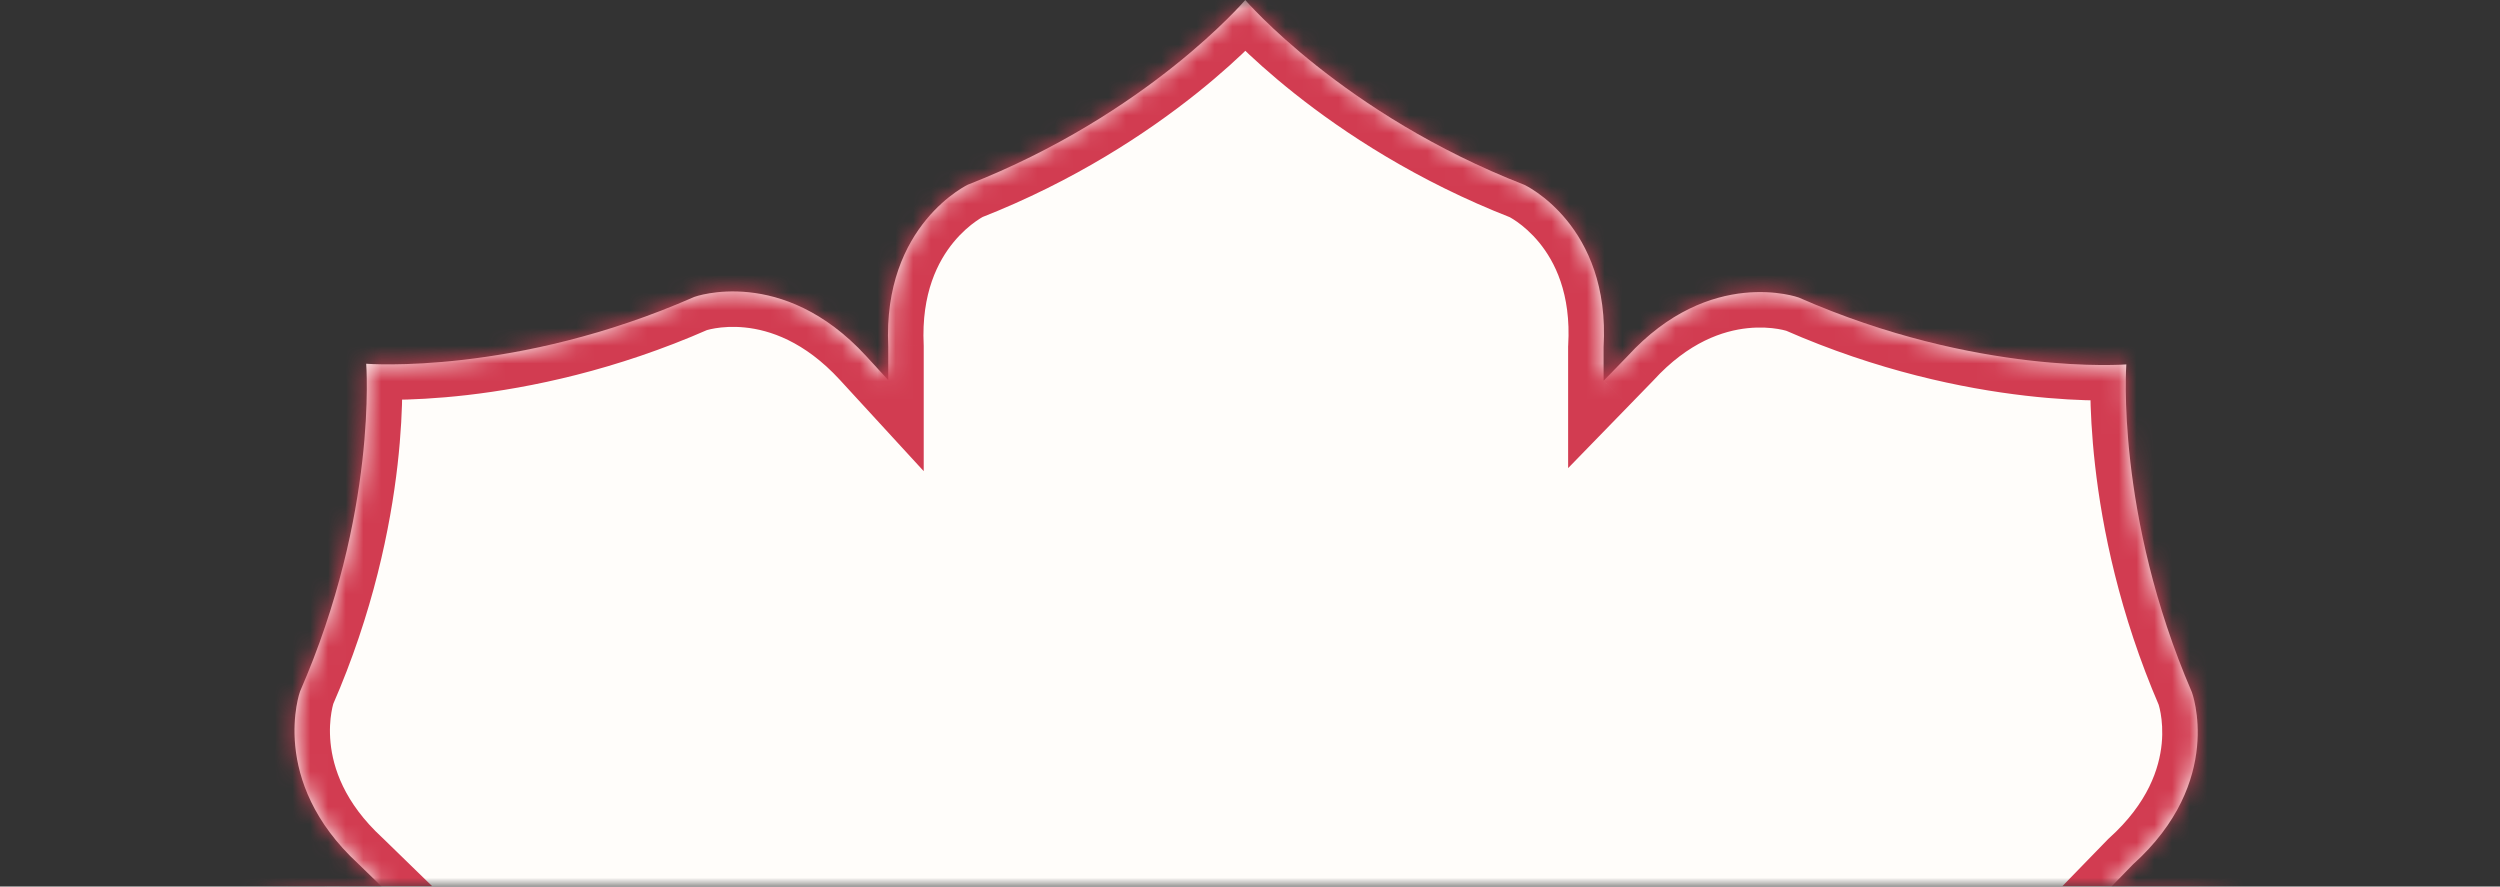 <svg width="141" height="50" viewBox="0 0 141 50" fill="none" xmlns="http://www.w3.org/2000/svg">
<rect x="0" y="0" width="141" height="50" fill="#333333" stroke="none"/>
<mask id="mask0_12982_315051" style="mask-type:alpha" maskUnits="userSpaceOnUse" x="0" y="0" width="141" height="50">
<rect width="140.541" height="50" transform="matrix(1 0 0 -1 0 50)" fill="#FFFDFA"/>
</mask>
<g mask="url(#mask0_12982_315051)">
<mask id="path-2-inside-1_12982_315051" fill="white">
<path d="M54.642 10.387C54.642 10.387 49.766 12.642 50.098 19.555V21.44L48.842 20.072C44.113 14.934 39.162 16.745 39.162 16.745C29.076 21.181 20.653 20.515 20.653 20.515C20.653 20.515 21.317 28.944 16.921 38.998C16.921 38.998 15.111 44.025 20.209 48.72L21.539 50.014H19.655C12.746 49.57 10.493 54.523 10.493 54.523C6.502 64.689 0 70.27 0 70.27C0 70.27 6.465 75.741 10.456 85.906C10.456 85.906 12.635 90.823 19.618 90.49H21.502L20.172 91.747C15.074 96.442 16.884 101.432 16.884 101.432C21.281 111.486 20.579 119.951 20.579 119.951C20.579 119.951 29.076 119.249 39.125 123.648C39.125 123.648 44.076 125.459 48.805 120.358L50.061 119.064V120.949C49.729 127.862 54.605 130.116 54.605 130.116C64.802 134.109 70.27 140.541 70.27 140.541C70.27 140.541 75.775 134.146 86.009 130.153C86.009 130.153 90.886 127.899 90.48 120.986V119.101L91.809 120.395C96.502 125.533 101.489 123.685 101.489 123.685C111.575 119.249 119.962 119.988 119.962 119.988C119.962 119.988 119.371 111.523 123.656 101.469C123.656 101.469 125.541 96.478 120.331 91.784L119.075 90.527H120.923C127.868 90.86 130.122 85.943 130.122 85.943C134.112 75.778 140.541 70.307 140.541 70.307C140.541 70.307 134.112 64.763 130.085 54.56C130.085 54.56 127.831 49.644 120.886 50.05H119.038L120.294 48.757C125.504 44.062 123.62 39.035 123.62 39.035C119.297 29.017 119.925 20.552 119.925 20.552C119.925 20.552 111.538 21.218 101.452 16.782C101.452 16.782 96.465 14.971 91.773 20.109L90.442 21.477V19.591C90.849 12.679 85.972 10.424 85.972 10.424C75.738 6.432 70.233 0 70.233 0C70.233 0 64.765 6.432 54.569 10.424"/>
</mask>
<path d="M54.642 10.387C54.642 10.387 49.766 12.642 50.098 19.555V21.44L48.842 20.072C44.113 14.934 39.162 16.745 39.162 16.745C29.076 21.181 20.653 20.515 20.653 20.515C20.653 20.515 21.317 28.944 16.921 38.998C16.921 38.998 15.111 44.025 20.209 48.72L21.539 50.014H19.655C12.746 49.57 10.493 54.523 10.493 54.523C6.502 64.689 0 70.27 0 70.27C0 70.27 6.465 75.741 10.456 85.906C10.456 85.906 12.635 90.823 19.618 90.49H21.502L20.172 91.747C15.074 96.442 16.884 101.432 16.884 101.432C21.281 111.486 20.579 119.951 20.579 119.951C20.579 119.951 29.076 119.249 39.125 123.648C39.125 123.648 44.076 125.459 48.805 120.358L50.061 119.064V120.949C49.729 127.862 54.605 130.116 54.605 130.116C64.802 134.109 70.27 140.541 70.27 140.541C70.27 140.541 75.775 134.146 86.009 130.153C86.009 130.153 90.886 127.899 90.48 120.986V119.101L91.809 120.395C96.502 125.533 101.489 123.685 101.489 123.685C111.575 119.249 119.962 119.988 119.962 119.988C119.962 119.988 119.371 111.523 123.656 101.469C123.656 101.469 125.541 96.478 120.331 91.784L119.075 90.527H120.923C127.868 90.86 130.122 85.943 130.122 85.943C134.112 75.778 140.541 70.307 140.541 70.307C140.541 70.307 134.112 64.763 130.085 54.56C130.085 54.56 127.831 49.644 120.886 50.05H119.038L120.294 48.757C125.504 44.062 123.62 39.035 123.62 39.035C119.297 29.017 119.925 20.552 119.925 20.552C119.925 20.552 111.538 21.218 101.452 16.782C101.452 16.782 96.465 14.971 91.773 20.109L90.442 21.477V19.591C90.849 12.679 85.972 10.424 85.972 10.424C75.738 6.432 70.233 0 70.233 0C70.233 0 64.765 6.432 54.569 10.424" fill="#FFFDFA"/>
<path d="M50.098 19.555H52.098V19.506L52.096 19.458L50.098 19.555ZM50.098 21.44L48.625 22.793L52.098 26.574V21.44H50.098ZM48.842 20.072L50.315 18.719L50.313 18.718L48.842 20.072ZM39.162 16.745L38.475 14.867L38.415 14.889L38.357 14.914L39.162 16.745ZM20.653 20.515L20.81 18.522L18.474 18.337L18.659 20.673L20.653 20.515ZM16.921 38.998L15.089 38.197L15.062 38.258L15.039 38.32L16.921 38.998ZM20.209 48.72L21.604 47.286L21.584 47.267L21.564 47.248L20.209 48.72ZM21.539 50.014V52.014H26.464L22.934 48.58L21.539 50.014ZM19.655 50.014L19.527 52.009L19.591 52.014H19.655V50.014ZM10.493 54.523L8.672 53.695L8.65 53.743L8.631 53.792L10.493 54.523ZM0 70.27L-1.303 68.753L-3.083 70.281L-1.292 71.797L0 70.27ZM10.456 85.906L8.594 86.637L8.61 86.677L8.627 86.717L10.456 85.906ZM19.618 90.49V88.49H19.57L19.523 88.492L19.618 90.49ZM21.502 90.49L22.876 91.944L26.531 88.49H21.502V90.49ZM20.172 91.747L21.527 93.218L21.537 93.209L21.546 93.201L20.172 91.747ZM16.884 101.432L15.004 102.114L15.026 102.174L15.052 102.233L16.884 101.432ZM20.579 119.951L18.585 119.786L18.39 122.139L20.743 121.944L20.579 119.951ZM39.125 123.648L38.323 125.48L38.38 125.505L38.438 125.526L39.125 123.648ZM48.805 120.358L47.37 118.964L47.354 118.981L47.338 118.998L48.805 120.358ZM50.061 119.064H52.061V114.133L48.626 117.671L50.061 119.064ZM50.061 120.949L52.059 121.045L52.061 120.997V120.949H50.061ZM54.605 130.116L53.766 131.932L53.821 131.957L53.876 131.979L54.605 130.116ZM70.27 140.541L68.746 141.836L70.261 143.617L71.786 141.845L70.27 140.541ZM86.009 130.153L86.736 132.017L86.793 131.994L86.849 131.969L86.009 130.153ZM90.48 120.986H88.48V121.045L88.483 121.103L90.48 120.986ZM90.48 119.101L91.874 117.667L88.48 114.365V119.101H90.48ZM91.809 120.395L93.286 119.046L93.246 119.002L93.204 118.961L91.809 120.395ZM101.489 123.685L102.184 125.56L102.24 125.539L102.294 125.515L101.489 123.685ZM119.962 119.988L119.786 121.98L122.12 122.186L121.957 119.849L119.962 119.988ZM123.656 101.469L125.496 102.253L125.513 102.214L125.528 102.175L123.656 101.469ZM120.331 91.784L118.917 93.198L118.954 93.235L118.992 93.27L120.331 91.784ZM119.075 90.527V88.527H114.249L117.661 91.941L119.075 90.527ZM120.923 90.527L121.018 88.529L120.97 88.527H120.923V90.527ZM130.122 85.943L131.94 86.777L131.963 86.726L131.984 86.674L130.122 85.943ZM140.541 70.307L141.837 71.83L143.615 70.317L141.847 68.793L140.541 70.307ZM130.085 54.56L131.945 53.826L131.926 53.776L131.903 53.727L130.085 54.56ZM120.886 50.05V52.05H120.944L121.002 52.047L120.886 50.05ZM119.038 50.05L117.603 48.657L114.309 52.05H119.038V50.05ZM120.294 48.757L118.956 47.271L118.906 47.316L118.86 47.364L120.294 48.757ZM123.62 39.035L125.492 38.333L125.475 38.287L125.456 38.242L123.62 39.035ZM119.925 20.552L121.92 20.701L122.092 18.374L119.767 18.559L119.925 20.552ZM101.452 16.782L102.257 14.951L102.197 14.925L102.135 14.902L101.452 16.782ZM91.773 20.109L93.206 21.503L93.228 21.481L93.249 21.458L91.773 20.109ZM90.442 21.477H88.442V26.402L91.876 22.871L90.442 21.477ZM90.442 19.591L88.446 19.474L88.442 19.533V19.591H90.442ZM85.972 10.424L86.811 8.609L86.756 8.583L86.699 8.561L85.972 10.424ZM70.233 0L71.753 -1.3L70.228 -3.082L68.71 -1.295L70.233 0ZM54.642 10.387C53.803 8.572 53.802 8.572 53.801 8.573C53.8 8.573 53.799 8.573 53.798 8.574C53.797 8.575 53.795 8.575 53.794 8.576C53.79 8.578 53.786 8.58 53.782 8.581C53.774 8.585 53.765 8.59 53.755 8.595C53.734 8.605 53.708 8.618 53.678 8.633C53.618 8.664 53.54 8.705 53.448 8.757C53.263 8.862 53.017 9.012 52.731 9.214C52.162 9.617 51.424 10.232 50.703 11.106C49.233 12.888 47.908 15.661 48.1 19.651L52.096 19.458C51.955 16.536 52.903 14.724 53.788 13.651C54.245 13.098 54.705 12.717 55.04 12.481C55.206 12.363 55.339 12.283 55.419 12.238C55.459 12.215 55.486 12.201 55.497 12.195C55.503 12.192 55.505 12.192 55.502 12.193C55.501 12.193 55.499 12.194 55.495 12.196C55.494 12.197 55.492 12.198 55.489 12.199C55.488 12.2 55.487 12.2 55.486 12.201C55.485 12.201 55.484 12.201 55.484 12.201C55.483 12.202 55.482 12.203 54.642 10.387ZM48.098 19.555V21.44H52.098V19.555H48.098ZM51.571 20.087L50.315 18.719L47.369 21.425L48.625 22.793L51.571 20.087ZM50.313 18.718C47.6 15.769 44.721 14.729 42.435 14.492C41.313 14.376 40.364 14.456 39.681 14.569C39.339 14.626 39.061 14.692 38.857 14.748C38.755 14.776 38.672 14.801 38.608 14.822C38.576 14.832 38.548 14.841 38.526 14.849C38.515 14.852 38.505 14.856 38.497 14.859C38.493 14.861 38.489 14.862 38.485 14.863C38.483 14.864 38.481 14.864 38.48 14.865C38.479 14.865 38.478 14.866 38.477 14.866C38.476 14.866 38.475 14.867 39.162 16.745C39.849 18.623 39.848 18.624 39.847 18.624C39.847 18.624 39.846 18.625 39.845 18.625C39.844 18.625 39.843 18.626 39.841 18.626C39.839 18.627 39.837 18.628 39.835 18.629C39.831 18.63 39.828 18.631 39.827 18.631C39.824 18.633 39.825 18.632 39.83 18.63C39.841 18.627 39.868 18.618 39.911 18.607C39.997 18.583 40.142 18.548 40.338 18.515C40.731 18.45 41.316 18.398 42.023 18.471C43.394 18.613 45.355 19.236 47.37 21.426L50.313 18.718ZM38.357 14.914C33.534 17.036 29.108 17.937 25.896 18.307C24.292 18.492 22.996 18.544 22.112 18.55C21.67 18.553 21.332 18.545 21.11 18.537C21 18.533 20.918 18.528 20.868 18.525C20.842 18.524 20.825 18.523 20.815 18.522C20.81 18.522 20.807 18.521 20.806 18.521C20.806 18.521 20.806 18.521 20.807 18.521C20.807 18.521 20.808 18.521 20.808 18.522C20.808 18.522 20.809 18.522 20.809 18.522C20.809 18.522 20.81 18.522 20.653 20.515C20.495 22.509 20.496 22.509 20.496 22.509C20.497 22.509 20.497 22.509 20.498 22.509C20.499 22.51 20.5 22.51 20.501 22.51C20.504 22.51 20.507 22.51 20.511 22.511C20.518 22.511 20.528 22.512 20.539 22.512C20.562 22.514 20.593 22.516 20.632 22.518C20.709 22.523 20.819 22.529 20.958 22.534C21.237 22.545 21.635 22.554 22.141 22.55C23.152 22.543 24.592 22.484 26.354 22.281C29.876 21.875 34.705 20.89 39.967 18.576L38.357 14.914ZM20.653 20.515C18.659 20.673 18.659 20.672 18.659 20.672C18.659 20.672 18.659 20.671 18.659 20.671C18.659 20.67 18.659 20.67 18.659 20.67C18.659 20.669 18.658 20.669 18.659 20.669C18.659 20.67 18.659 20.673 18.659 20.678C18.66 20.688 18.661 20.705 18.662 20.731C18.665 20.782 18.67 20.863 18.674 20.974C18.683 21.196 18.691 21.534 18.688 21.976C18.682 22.86 18.631 24.157 18.448 25.76C18.083 28.97 17.191 33.389 15.089 38.197L18.753 39.799C21.048 34.552 22.022 29.73 22.423 26.213C22.623 24.452 22.681 23.013 22.688 22.003C22.691 21.498 22.682 21.099 22.671 20.821C22.666 20.681 22.66 20.572 22.655 20.494C22.653 20.456 22.651 20.425 22.65 20.402C22.649 20.391 22.648 20.381 22.648 20.374C22.647 20.37 22.647 20.367 22.647 20.364C22.647 20.363 22.647 20.362 22.647 20.361C22.646 20.36 22.646 20.36 22.646 20.36C22.646 20.359 22.646 20.358 20.653 20.515ZM16.921 38.998C15.039 38.32 15.039 38.322 15.039 38.323C15.038 38.323 15.038 38.324 15.038 38.325C15.037 38.327 15.037 38.328 15.036 38.33C15.035 38.334 15.033 38.338 15.032 38.342C15.029 38.35 15.025 38.36 15.022 38.371C15.014 38.393 15.005 38.42 14.995 38.452C14.975 38.516 14.95 38.6 14.922 38.702C14.867 38.907 14.802 39.187 14.745 39.531C14.631 40.217 14.55 41.171 14.663 42.298C14.893 44.592 15.918 47.488 18.854 50.191L21.564 47.248C19.401 45.257 18.783 43.292 18.643 41.899C18.571 41.182 18.624 40.586 18.691 40.183C18.724 39.982 18.76 39.833 18.784 39.744C18.796 39.7 18.805 39.671 18.809 39.659C18.811 39.653 18.811 39.651 18.81 39.654C18.81 39.655 18.809 39.658 18.808 39.661C18.807 39.663 18.806 39.665 18.806 39.668C18.805 39.669 18.805 39.67 18.804 39.671C18.804 39.672 18.804 39.673 18.803 39.673C18.803 39.675 18.803 39.676 16.921 38.998ZM18.815 50.153L20.145 51.447L22.934 48.58L21.604 47.286L18.815 50.153ZM21.539 48.014H19.655V52.014H21.539V48.014ZM19.783 48.018C15.781 47.761 12.996 49.079 11.207 50.562C10.33 51.289 9.714 52.036 9.313 52.612C9.111 52.901 8.961 53.15 8.857 53.337C8.804 53.43 8.763 53.508 8.733 53.569C8.718 53.599 8.705 53.625 8.695 53.646C8.69 53.657 8.685 53.666 8.682 53.674C8.68 53.678 8.678 53.682 8.676 53.686C8.676 53.687 8.675 53.689 8.674 53.691C8.674 53.691 8.673 53.692 8.673 53.693C8.673 53.694 8.672 53.695 10.493 54.523C12.313 55.352 12.312 55.352 12.312 55.353C12.312 55.354 12.311 55.355 12.311 55.355C12.311 55.357 12.31 55.358 12.309 55.359C12.309 55.361 12.308 55.363 12.307 55.365C12.305 55.368 12.304 55.371 12.304 55.372C12.302 55.374 12.303 55.372 12.306 55.366C12.312 55.355 12.326 55.327 12.349 55.286C12.395 55.204 12.475 55.069 12.593 54.901C12.829 54.562 13.209 54.098 13.759 53.642C14.824 52.759 16.62 51.823 19.527 52.009L19.783 48.018ZM8.631 53.792C6.724 58.65 4.215 62.415 2.186 64.962C1.172 66.234 0.282 67.198 -0.346 67.836C-0.661 68.155 -0.909 68.392 -1.074 68.546C-1.157 68.622 -1.219 68.678 -1.258 68.713C-1.277 68.73 -1.291 68.742 -1.298 68.749C-1.302 68.752 -1.304 68.754 -1.305 68.755C-1.305 68.755 -1.305 68.755 -1.305 68.755C-1.305 68.755 -1.305 68.754 -1.304 68.754C-1.304 68.754 -1.304 68.754 -1.304 68.753C-1.303 68.753 -1.303 68.753 0 70.27C1.303 71.788 1.303 71.787 1.304 71.787C1.304 71.787 1.304 71.786 1.305 71.786C1.306 71.785 1.306 71.785 1.307 71.784C1.309 71.782 1.312 71.78 1.315 71.778C1.32 71.773 1.327 71.767 1.336 71.759C1.353 71.744 1.376 71.724 1.406 71.698C1.464 71.645 1.546 71.571 1.649 71.476C1.855 71.284 2.145 71.006 2.503 70.643C3.218 69.917 4.203 68.849 5.314 67.455C7.533 64.67 10.271 60.562 12.354 55.254L8.631 53.792ZM0 70.27C-1.292 71.797 -1.292 71.797 -1.293 71.796C-1.293 71.796 -1.293 71.796 -1.293 71.796C-1.294 71.795 -1.294 71.795 -1.294 71.795C-1.295 71.795 -1.295 71.795 -1.295 71.795C-1.294 71.795 -1.292 71.797 -1.288 71.8C-1.281 71.807 -1.267 71.819 -1.248 71.835C-1.21 71.869 -1.149 71.924 -1.067 71.999C-0.903 72.149 -0.657 72.381 -0.345 72.695C0.279 73.322 1.163 74.27 2.171 75.527C4.189 78.044 6.688 81.781 8.594 86.637L12.317 85.176C10.233 79.867 7.504 75.785 5.292 73.025C4.185 71.644 3.203 70.59 2.49 69.873C2.134 69.515 1.844 69.24 1.638 69.052C1.535 68.958 1.454 68.885 1.395 68.833C1.366 68.807 1.343 68.787 1.325 68.772C1.317 68.765 1.31 68.758 1.304 68.754C1.301 68.751 1.299 68.749 1.297 68.748C1.296 68.747 1.295 68.746 1.294 68.745C1.294 68.745 1.293 68.745 1.293 68.744C1.292 68.744 1.292 68.743 0 70.27ZM10.456 85.906C8.627 86.717 8.628 86.718 8.628 86.719C8.628 86.72 8.629 86.721 8.629 86.722C8.63 86.723 8.631 86.725 8.632 86.727C8.633 86.73 8.635 86.734 8.637 86.738C8.64 86.746 8.645 86.756 8.65 86.766C8.66 86.788 8.672 86.814 8.687 86.844C8.717 86.905 8.757 86.984 8.809 87.078C8.911 87.265 9.059 87.514 9.257 87.803C9.654 88.379 10.262 89.126 11.134 89.856C12.912 91.346 15.689 92.68 19.713 92.488L19.523 88.492C16.564 88.633 14.76 87.675 13.703 86.79C13.156 86.332 12.783 85.871 12.553 85.536C12.438 85.369 12.361 85.237 12.317 85.157C12.295 85.117 12.282 85.09 12.276 85.079C12.274 85.073 12.273 85.072 12.274 85.075C12.275 85.076 12.276 85.078 12.278 85.082C12.278 85.084 12.279 85.086 12.28 85.088C12.281 85.089 12.281 85.09 12.282 85.092C12.282 85.092 12.283 85.093 12.283 85.094C12.283 85.095 12.284 85.096 10.456 85.906ZM19.618 92.49H21.502V88.49H19.618V92.49ZM20.129 89.036L18.799 90.293L21.546 93.201L22.876 91.944L20.129 89.036ZM18.817 90.276C15.884 92.977 14.857 95.862 14.626 98.149C14.513 99.272 14.594 100.223 14.708 100.907C14.765 101.25 14.831 101.528 14.886 101.732C14.914 101.834 14.939 101.918 14.96 101.982C14.97 102.014 14.979 102.041 14.986 102.063C14.99 102.074 14.993 102.084 14.996 102.092C14.998 102.096 14.999 102.1 15.001 102.104C15.001 102.106 15.002 102.107 15.002 102.109C15.003 102.11 15.003 102.111 15.003 102.111C15.004 102.113 15.004 102.114 16.884 101.432C18.764 100.75 18.765 100.751 18.765 100.752C18.765 100.752 18.765 100.753 18.766 100.754C18.766 100.755 18.767 100.756 18.767 100.758C18.768 100.76 18.769 100.762 18.769 100.764C18.771 100.768 18.771 100.77 18.772 100.772C18.773 100.774 18.772 100.773 18.771 100.767C18.767 100.756 18.758 100.728 18.746 100.684C18.723 100.597 18.687 100.449 18.654 100.25C18.587 99.852 18.535 99.261 18.606 98.55C18.745 97.169 19.362 95.211 21.527 93.218L18.817 90.276ZM15.052 102.233C17.153 107.038 18.035 111.464 18.392 114.682C18.57 116.29 18.617 117.59 18.62 118.477C18.621 118.921 18.611 119.261 18.602 119.483C18.597 119.595 18.593 119.677 18.589 119.728C18.588 119.753 18.587 119.771 18.586 119.781C18.585 119.785 18.585 119.788 18.585 119.789C18.585 119.79 18.585 119.79 18.585 119.789C18.585 119.789 18.585 119.788 18.585 119.788C18.585 119.788 18.585 119.787 18.585 119.787C18.585 119.786 18.585 119.786 20.579 119.951C22.572 120.116 22.572 120.116 22.572 120.115C22.572 120.115 22.572 120.114 22.572 120.114C22.572 120.113 22.572 120.111 22.572 120.11C22.573 120.107 22.573 120.104 22.573 120.101C22.574 120.093 22.574 120.084 22.575 120.072C22.577 120.05 22.579 120.019 22.581 119.98C22.586 119.902 22.593 119.792 22.598 119.652C22.61 119.373 22.621 118.972 22.62 118.465C22.616 117.451 22.564 116.007 22.368 114.241C21.977 110.713 21.012 105.88 18.717 100.63L15.052 102.233ZM20.579 119.951C20.743 121.944 20.743 121.944 20.742 121.944C20.742 121.944 20.742 121.944 20.741 121.944C20.741 121.944 20.741 121.945 20.74 121.945C20.74 121.945 20.74 121.945 20.74 121.945C20.741 121.944 20.744 121.944 20.749 121.944C20.759 121.943 20.776 121.942 20.802 121.94C20.853 121.937 20.936 121.932 21.048 121.928C21.271 121.918 21.612 121.909 22.057 121.91C22.948 121.913 24.252 121.959 25.863 122.138C29.089 122.495 33.522 123.378 38.323 125.48L39.927 121.815C34.679 119.518 29.839 118.553 26.304 118.162C24.534 117.966 23.086 117.913 22.07 117.91C21.561 117.909 21.16 117.919 20.879 117.931C20.739 117.937 20.629 117.943 20.551 117.948C20.512 117.951 20.481 117.953 20.458 117.954C20.446 117.955 20.437 117.956 20.43 117.957C20.426 117.957 20.423 117.957 20.42 117.957C20.419 117.957 20.418 117.958 20.417 117.958C20.416 117.958 20.416 117.958 20.415 117.958C20.415 117.958 20.414 117.958 20.579 119.951ZM39.125 123.648C38.438 125.526 38.439 125.526 38.44 125.527C38.441 125.527 38.442 125.527 38.443 125.528C38.444 125.528 38.446 125.529 38.448 125.529C38.452 125.531 38.456 125.532 38.46 125.534C38.468 125.537 38.478 125.54 38.489 125.544C38.511 125.551 38.538 125.561 38.57 125.571C38.634 125.591 38.718 125.617 38.819 125.645C39.023 125.7 39.301 125.766 39.642 125.823C40.324 125.938 41.272 126.019 42.393 125.905C44.676 125.675 47.556 124.647 50.272 121.717L47.338 118.998C45.325 121.17 43.365 121.787 41.991 121.926C41.283 121.997 40.697 121.944 40.303 121.878C40.107 121.845 39.961 121.81 39.875 121.786C39.832 121.775 39.805 121.766 39.794 121.763C39.788 121.761 39.787 121.76 39.79 121.761C39.792 121.762 39.794 121.763 39.798 121.764C39.8 121.765 39.802 121.766 39.804 121.766C39.806 121.767 39.807 121.767 39.808 121.768C39.809 121.768 39.81 121.768 39.81 121.769C39.811 121.769 39.812 121.769 39.125 123.648ZM50.24 121.751L51.496 120.457L48.626 117.671L47.37 118.964L50.24 121.751ZM48.061 119.064V120.949H52.061V119.064H48.061ZM48.063 120.853C47.871 124.843 49.196 127.615 50.666 129.398C51.387 130.272 52.125 130.887 52.694 131.289C52.98 131.491 53.226 131.642 53.411 131.746C53.504 131.799 53.581 131.84 53.641 131.871C53.671 131.886 53.697 131.899 53.718 131.909C53.728 131.914 53.737 131.918 53.745 131.922C53.749 131.924 53.753 131.926 53.757 131.927C53.758 131.928 53.76 131.929 53.762 131.93C53.762 131.93 53.764 131.931 53.764 131.931C53.765 131.931 53.766 131.932 54.605 130.116C55.445 128.301 55.446 128.302 55.447 128.302C55.447 128.302 55.448 128.303 55.449 128.303C55.45 128.304 55.451 128.304 55.452 128.305C55.455 128.306 55.457 128.307 55.458 128.307C55.462 128.309 55.464 128.31 55.465 128.311C55.468 128.312 55.466 128.311 55.461 128.308C55.449 128.303 55.422 128.289 55.382 128.266C55.302 128.22 55.169 128.14 55.003 128.023C54.668 127.786 54.208 127.406 53.752 126.852C52.866 125.779 51.918 123.968 52.059 121.045L48.063 120.853ZM53.876 131.979C58.75 133.887 62.495 136.379 65.015 138.389C66.273 139.393 67.222 140.273 67.849 140.894C68.163 141.205 68.395 141.45 68.545 141.612C68.62 141.694 68.675 141.755 68.708 141.793C68.725 141.812 68.737 141.825 68.743 141.832C68.746 141.836 68.748 141.838 68.749 141.839C68.749 141.839 68.749 141.839 68.749 141.838C68.748 141.838 68.748 141.838 68.748 141.837C68.748 141.837 68.747 141.837 68.747 141.837C68.747 141.836 68.746 141.836 70.27 140.541C71.794 139.245 71.794 139.245 71.793 139.244C71.793 139.244 71.793 139.243 71.792 139.243C71.792 139.242 71.791 139.241 71.79 139.24C71.788 139.238 71.786 139.236 71.784 139.233C71.779 139.228 71.773 139.22 71.765 139.212C71.751 139.195 71.73 139.171 71.704 139.142C71.653 139.084 71.58 139.003 71.486 138.9C71.297 138.696 71.022 138.407 70.664 138.052C69.947 137.342 68.892 136.365 67.509 135.262C64.746 133.058 60.657 130.338 55.335 128.254L53.876 131.979ZM70.27 140.541C71.786 141.845 71.786 141.846 71.785 141.846C71.785 141.846 71.785 141.847 71.785 141.847C71.784 141.847 71.784 141.848 71.784 141.848C71.784 141.848 71.784 141.848 71.784 141.848C71.784 141.847 71.786 141.845 71.79 141.841C71.796 141.834 71.808 141.821 71.825 141.802C71.858 141.764 71.913 141.704 71.989 141.623C72.14 141.461 72.374 141.217 72.69 140.908C73.321 140.29 74.276 139.414 75.542 138.413C78.076 136.411 81.841 133.926 86.736 132.017L85.282 128.29C79.944 130.373 75.838 133.081 73.062 135.275C71.673 136.372 70.612 137.344 69.891 138.05C69.531 138.403 69.255 138.69 69.065 138.893C68.97 138.995 68.897 139.076 68.845 139.134C68.819 139.162 68.798 139.186 68.783 139.203C68.776 139.211 68.77 139.218 68.765 139.224C68.762 139.227 68.76 139.229 68.759 139.231C68.758 139.232 68.757 139.233 68.756 139.234C68.756 139.234 68.755 139.235 68.755 139.235C68.755 139.235 68.754 139.236 70.27 140.541ZM86.009 130.153C86.849 131.969 86.85 131.968 86.851 131.968C86.851 131.968 86.852 131.967 86.853 131.967C86.855 131.966 86.856 131.965 86.858 131.964C86.861 131.963 86.865 131.961 86.869 131.959C86.877 131.955 86.887 131.951 86.897 131.946C86.918 131.935 86.944 131.923 86.974 131.907C87.034 131.877 87.112 131.835 87.204 131.783C87.389 131.678 87.635 131.527 87.921 131.325C88.49 130.922 89.227 130.305 89.945 129.429C91.408 127.64 92.711 124.861 92.476 120.869L88.483 121.103C88.655 124.023 87.722 125.828 86.849 126.895C86.398 127.446 85.941 127.826 85.609 128.061C85.443 128.178 85.311 128.258 85.231 128.303C85.192 128.326 85.165 128.34 85.154 128.346C85.148 128.348 85.146 128.349 85.149 128.348C85.15 128.347 85.153 128.346 85.156 128.344C85.158 128.344 85.16 128.343 85.162 128.342C85.163 128.341 85.164 128.341 85.166 128.34C85.166 128.34 85.167 128.339 85.168 128.339C85.169 128.339 85.17 128.338 86.009 130.153ZM92.48 120.986V119.101H88.48V120.986H92.48ZM89.085 120.535L90.415 121.828L93.204 118.961L91.874 117.667L89.085 120.535ZM90.333 121.743C93.033 124.7 95.92 125.731 98.213 125.957C99.338 126.067 100.291 125.982 100.975 125.864C101.319 125.805 101.598 125.738 101.802 125.681C101.904 125.652 101.988 125.626 102.052 125.606C102.084 125.595 102.111 125.586 102.133 125.578C102.144 125.574 102.154 125.571 102.162 125.568C102.167 125.566 102.171 125.565 102.174 125.564C102.176 125.563 102.178 125.562 102.179 125.562C102.18 125.561 102.181 125.561 102.182 125.561C102.183 125.56 102.184 125.56 101.489 123.685C100.794 121.809 100.795 121.809 100.796 121.808C100.797 121.808 100.798 121.808 100.798 121.808C100.8 121.807 100.801 121.807 100.802 121.806C100.805 121.805 100.807 121.805 100.809 121.804C100.812 121.803 100.815 121.802 100.816 121.801C100.819 121.8 100.818 121.801 100.812 121.803C100.801 121.806 100.773 121.815 100.73 121.827C100.643 121.851 100.495 121.888 100.298 121.922C99.901 121.99 99.313 122.046 98.605 121.976C97.231 121.841 95.278 121.227 93.286 119.046L90.333 121.743ZM102.294 125.515C107.115 123.395 111.528 122.513 114.727 122.161C116.325 121.985 117.615 121.942 118.494 121.942C118.933 121.942 119.269 121.953 119.489 121.963C119.599 121.968 119.68 121.973 119.73 121.976C119.755 121.978 119.772 121.979 119.782 121.98C119.787 121.98 119.789 121.981 119.79 121.981C119.79 121.981 119.79 121.981 119.79 121.981C119.789 121.981 119.789 121.981 119.788 121.981C119.788 121.981 119.788 121.98 119.787 121.98C119.787 121.98 119.786 121.98 119.962 119.988C120.138 117.996 120.137 117.996 120.136 117.996C120.136 117.996 120.135 117.996 120.135 117.996C120.134 117.995 120.132 117.995 120.131 117.995C120.128 117.995 120.125 117.995 120.122 117.994C120.114 117.994 120.105 117.993 120.093 117.992C120.07 117.99 120.039 117.988 120.001 117.985C119.923 117.98 119.814 117.974 119.675 117.967C119.396 117.954 118.998 117.942 118.494 117.942C117.485 117.942 116.048 117.991 114.289 118.185C110.773 118.572 105.95 119.538 100.684 121.854L102.294 125.515ZM119.962 119.988C121.957 119.849 121.957 119.849 121.957 119.85C121.957 119.85 121.957 119.85 121.957 119.851C121.957 119.851 121.957 119.852 121.957 119.852C121.957 119.852 121.957 119.852 121.957 119.852C121.957 119.851 121.957 119.848 121.957 119.843C121.956 119.833 121.955 119.815 121.954 119.789C121.951 119.737 121.947 119.655 121.944 119.543C121.937 119.319 121.931 118.978 121.936 118.533C121.947 117.642 122.004 116.339 122.189 114.727C122.56 111.501 123.445 107.066 125.496 102.253L121.817 100.684C119.583 105.926 118.62 110.75 118.215 114.27C118.013 116.032 117.949 117.473 117.937 118.484C117.931 118.99 117.937 119.388 117.946 119.667C117.95 119.806 117.955 119.915 117.959 119.992C117.961 120.031 117.963 120.062 117.964 120.084C117.965 120.096 117.965 120.105 117.966 120.112C117.966 120.116 117.966 120.119 117.966 120.121C117.966 120.123 117.967 120.124 117.967 120.125C117.967 120.125 117.967 120.126 117.967 120.126C117.967 120.127 117.967 120.127 119.962 119.988ZM123.656 101.469C125.528 102.175 125.528 102.174 125.528 102.173C125.529 102.172 125.529 102.171 125.529 102.17C125.53 102.169 125.531 102.167 125.531 102.165C125.533 102.162 125.534 102.158 125.536 102.153C125.539 102.145 125.542 102.135 125.546 102.124C125.554 102.102 125.564 102.074 125.574 102.042C125.596 101.978 125.622 101.894 125.651 101.791C125.709 101.587 125.779 101.306 125.839 100.962C125.96 100.275 126.049 99.32 125.938 98.191C125.712 95.889 124.666 92.998 121.67 90.298L118.992 93.27C121.206 95.265 121.823 97.216 121.957 98.582C122.026 99.288 121.969 99.873 121.9 100.269C121.865 100.466 121.828 100.612 121.803 100.699C121.791 100.742 121.782 100.77 121.778 100.781C121.777 100.786 121.776 100.788 121.777 100.784C121.778 100.783 121.779 100.78 121.78 100.777C121.781 100.775 121.781 100.773 121.782 100.77C121.783 100.769 121.783 100.768 121.784 100.766C121.784 100.766 121.784 100.765 121.785 100.764C121.785 100.763 121.785 100.762 123.656 101.469ZM121.746 90.37L120.49 89.113L117.661 91.941L118.917 93.198L121.746 90.37ZM119.075 92.527H120.923V88.527H119.075V92.527ZM120.827 92.525C124.835 92.717 127.617 91.381 129.404 89.899C130.28 89.172 130.896 88.429 131.298 87.855C131.5 87.568 131.65 87.32 131.755 87.134C131.807 87.041 131.848 86.963 131.879 86.902C131.894 86.872 131.907 86.847 131.917 86.825C131.922 86.815 131.927 86.806 131.93 86.797C131.932 86.793 131.934 86.79 131.936 86.786C131.936 86.784 131.937 86.783 131.938 86.781C131.938 86.781 131.939 86.779 131.939 86.779C131.94 86.778 131.94 86.777 130.122 85.943C128.304 85.11 128.304 85.109 128.305 85.108C128.305 85.108 128.305 85.107 128.306 85.106C128.306 85.105 128.307 85.103 128.307 85.102C128.308 85.1 128.309 85.098 128.31 85.096C128.312 85.093 128.313 85.091 128.313 85.09C128.315 85.087 128.314 85.089 128.311 85.095C128.305 85.106 128.291 85.133 128.268 85.174C128.222 85.256 128.142 85.389 128.024 85.558C127.787 85.895 127.405 86.36 126.85 86.821C125.773 87.714 123.956 88.67 121.018 88.529L120.827 92.525ZM131.984 86.674C133.891 81.816 136.381 78.078 138.391 75.561C139.394 74.304 140.274 73.355 140.895 72.728C141.205 72.415 141.45 72.182 141.613 72.032C141.694 71.957 141.755 71.902 141.793 71.869C141.812 71.852 141.826 71.84 141.833 71.834C141.837 71.831 141.839 71.829 141.839 71.828C141.84 71.828 141.84 71.828 141.839 71.828C141.839 71.829 141.839 71.829 141.838 71.829C141.838 71.829 141.838 71.83 141.838 71.83C141.837 71.83 141.837 71.83 140.541 70.307C139.244 68.784 139.244 68.785 139.243 68.785C139.243 68.785 139.243 68.786 139.242 68.786C139.241 68.787 139.241 68.787 139.24 68.788C139.238 68.79 139.235 68.792 139.232 68.794C139.227 68.799 139.22 68.805 139.211 68.813C139.194 68.828 139.171 68.848 139.142 68.874C139.083 68.925 139.002 68.998 138.9 69.093C138.696 69.281 138.407 69.555 138.052 69.914C137.343 70.63 136.367 71.685 135.264 73.066C133.062 75.825 130.343 79.906 128.26 85.213L131.984 86.674ZM140.541 70.307C141.847 68.793 141.847 68.793 141.848 68.793C141.848 68.794 141.848 68.794 141.848 68.794C141.849 68.794 141.849 68.795 141.849 68.795C141.85 68.795 141.85 68.795 141.849 68.795C141.849 68.794 141.846 68.792 141.843 68.789C141.835 68.782 141.822 68.771 141.803 68.754C141.764 68.719 141.703 68.664 141.622 68.588C141.458 68.435 141.213 68.199 140.902 67.882C140.279 67.247 139.397 66.287 138.39 65.017C136.374 62.474 133.872 58.707 131.945 53.826L128.225 55.294C130.325 60.616 133.051 64.722 135.256 67.502C136.359 68.894 137.336 69.958 138.045 70.681C138.399 71.043 138.687 71.32 138.891 71.511C138.993 71.606 139.074 71.68 139.132 71.731C139.161 71.757 139.184 71.778 139.201 71.793C139.21 71.801 139.217 71.807 139.222 71.811C139.225 71.814 139.228 71.816 139.23 71.818C139.231 71.819 139.231 71.819 139.232 71.82C139.233 71.82 139.233 71.821 139.233 71.821C139.234 71.821 139.234 71.822 140.541 70.307ZM130.085 54.56C131.903 53.727 131.903 53.726 131.902 53.725C131.902 53.724 131.901 53.723 131.901 53.722C131.9 53.721 131.9 53.719 131.899 53.717C131.897 53.714 131.895 53.71 131.893 53.706C131.89 53.698 131.885 53.688 131.88 53.678C131.87 53.657 131.857 53.631 131.842 53.601C131.811 53.54 131.77 53.462 131.718 53.369C131.613 53.183 131.462 52.935 131.26 52.648C130.857 52.074 130.24 51.332 129.361 50.609C127.568 49.133 124.78 47.819 120.769 48.054L121.002 52.047C123.937 51.875 125.748 52.816 126.819 53.697C127.372 54.152 127.752 54.613 127.989 54.949C128.106 55.116 128.186 55.249 128.232 55.331C128.254 55.371 128.268 55.398 128.274 55.409C128.277 55.415 128.278 55.417 128.277 55.414C128.276 55.413 128.275 55.411 128.273 55.407C128.272 55.406 128.272 55.404 128.27 55.401C128.27 55.4 128.269 55.399 128.269 55.398C128.268 55.397 128.268 55.396 128.268 55.396C128.267 55.395 128.267 55.394 130.085 54.56ZM120.886 48.05H119.038V52.05H120.886V48.05ZM120.473 51.444L121.729 50.15L118.86 47.364L117.603 48.657L120.473 51.444ZM121.633 50.242C124.631 47.541 125.675 44.639 125.901 42.33C126.012 41.197 125.923 40.239 125.803 39.549C125.742 39.204 125.673 38.923 125.615 38.717C125.586 38.614 125.56 38.53 125.539 38.466C125.528 38.434 125.519 38.406 125.511 38.384C125.507 38.373 125.503 38.363 125.5 38.355C125.499 38.35 125.497 38.346 125.496 38.343C125.495 38.341 125.495 38.339 125.494 38.338C125.494 38.337 125.493 38.336 125.493 38.335C125.493 38.334 125.492 38.333 123.62 39.035C121.747 39.737 121.746 39.736 121.746 39.735C121.746 39.734 121.745 39.733 121.745 39.733C121.745 39.731 121.744 39.73 121.744 39.729C121.743 39.726 121.742 39.724 121.741 39.722C121.74 39.719 121.739 39.716 121.739 39.715C121.738 39.712 121.738 39.714 121.74 39.719C121.744 39.731 121.753 39.759 121.765 39.803C121.79 39.891 121.828 40.039 121.862 40.238C121.932 40.638 121.989 41.23 121.92 41.941C121.785 43.319 121.167 45.278 118.956 47.271L121.633 50.242ZM125.456 38.242C123.389 33.452 122.505 29.03 122.138 25.811C121.956 24.203 121.902 22.902 121.894 22.013C121.89 21.569 121.897 21.229 121.905 21.005C121.909 20.894 121.913 20.811 121.916 20.76C121.917 20.734 121.918 20.716 121.919 20.706C121.919 20.701 121.92 20.698 121.92 20.697C121.92 20.697 121.92 20.697 121.92 20.697C121.92 20.698 121.92 20.698 121.92 20.698C121.92 20.699 121.92 20.699 121.92 20.699C121.92 20.7 121.92 20.701 119.925 20.552C117.93 20.404 117.93 20.405 117.93 20.406C117.93 20.406 117.93 20.407 117.93 20.407C117.93 20.408 117.93 20.409 117.93 20.411C117.93 20.413 117.93 20.416 117.929 20.42C117.929 20.427 117.928 20.436 117.927 20.448C117.926 20.471 117.924 20.501 117.922 20.54C117.918 20.618 117.912 20.727 117.908 20.866C117.898 21.145 117.89 21.544 117.894 22.05C117.904 23.061 117.964 24.502 118.164 26.263C118.564 29.782 119.528 34.601 121.783 39.827L125.456 38.242ZM119.925 20.552C119.767 18.559 119.767 18.559 119.768 18.559C119.768 18.559 119.769 18.559 119.769 18.559C119.769 18.558 119.77 18.558 119.77 18.558C119.771 18.558 119.771 18.558 119.77 18.558C119.77 18.558 119.767 18.559 119.762 18.559C119.752 18.56 119.735 18.561 119.71 18.562C119.66 18.565 119.579 18.57 119.468 18.574C119.248 18.582 118.912 18.59 118.472 18.587C117.591 18.581 116.3 18.529 114.701 18.344C111.498 17.974 107.082 17.073 102.257 14.951L100.647 18.613C105.909 20.927 110.729 21.911 114.241 22.317C115.999 22.521 117.435 22.58 118.442 22.587C118.946 22.591 119.344 22.582 119.621 22.571C119.76 22.566 119.869 22.56 119.947 22.555C119.986 22.553 120.016 22.551 120.039 22.549C120.051 22.549 120.06 22.548 120.067 22.547C120.071 22.547 120.074 22.547 120.077 22.547C120.078 22.547 120.079 22.547 120.08 22.546C120.081 22.546 120.082 22.546 120.082 22.546C120.083 22.546 120.083 22.546 119.925 20.552ZM101.452 16.782C102.135 14.902 102.134 14.902 102.133 14.901C102.132 14.901 102.131 14.901 102.13 14.9C102.129 14.9 102.127 14.899 102.125 14.899C102.121 14.897 102.118 14.896 102.113 14.895C102.105 14.892 102.095 14.888 102.084 14.884C102.062 14.877 102.035 14.868 102.003 14.857C101.939 14.837 101.855 14.812 101.753 14.784C101.548 14.729 101.269 14.663 100.926 14.606C100.242 14.493 99.29 14.413 98.166 14.529C95.877 14.766 92.993 15.806 90.296 18.76L93.249 21.458C95.244 19.274 97.2 18.65 98.578 18.508C99.287 18.435 99.876 18.487 100.273 18.552C100.471 18.585 100.618 18.621 100.705 18.645C100.748 18.656 100.776 18.665 100.788 18.669C100.793 18.67 100.795 18.671 100.792 18.67C100.79 18.669 100.788 18.668 100.784 18.667C100.782 18.666 100.78 18.666 100.778 18.665C100.776 18.664 100.775 18.664 100.774 18.663C100.773 18.663 100.772 18.663 100.772 18.663C100.771 18.662 100.77 18.662 101.452 16.782ZM90.339 18.715L89.009 20.082L91.876 22.871L93.206 21.503L90.339 18.715ZM92.442 21.477V19.591H88.442V21.477H92.442ZM92.439 19.709C92.674 15.716 91.371 12.937 89.907 11.149C89.19 10.272 88.453 9.656 87.884 9.252C87.599 9.05 87.352 8.9 87.167 8.795C87.075 8.742 86.997 8.701 86.937 8.67C86.907 8.655 86.881 8.642 86.86 8.632C86.85 8.627 86.84 8.622 86.832 8.618C86.828 8.617 86.824 8.615 86.821 8.613C86.819 8.612 86.817 8.612 86.816 8.611C86.815 8.61 86.814 8.61 86.814 8.61C86.812 8.609 86.811 8.609 85.972 10.424C85.133 12.239 85.132 12.239 85.131 12.239C85.13 12.238 85.129 12.238 85.129 12.238C85.127 12.237 85.126 12.236 85.125 12.236C85.123 12.235 85.121 12.234 85.119 12.233C85.116 12.232 85.113 12.23 85.112 12.23C85.109 12.229 85.111 12.229 85.117 12.232C85.128 12.238 85.154 12.252 85.194 12.274C85.275 12.32 85.406 12.399 85.572 12.516C85.904 12.752 86.361 13.131 86.812 13.682C87.685 14.749 88.618 16.554 88.446 19.474L92.439 19.709ZM86.699 8.561C81.805 6.652 78.042 4.159 75.508 2.148C74.242 1.144 73.287 0.263 72.656 -0.358C72.341 -0.668 72.107 -0.914 71.956 -1.077C71.88 -1.158 71.825 -1.219 71.791 -1.257C71.774 -1.276 71.763 -1.289 71.756 -1.297C71.753 -1.3 71.751 -1.302 71.751 -1.303C71.75 -1.303 71.75 -1.303 71.751 -1.303C71.751 -1.303 71.751 -1.302 71.751 -1.302C71.752 -1.302 71.752 -1.301 71.752 -1.301C71.752 -1.301 71.753 -1.3 70.233 0C68.714 1.3 68.714 1.301 68.715 1.301C68.715 1.302 68.715 1.302 68.716 1.303C68.716 1.303 68.717 1.304 68.718 1.305C68.72 1.307 68.722 1.31 68.724 1.312C68.729 1.318 68.735 1.325 68.743 1.334C68.758 1.351 68.778 1.374 68.804 1.403C68.856 1.461 68.929 1.543 69.024 1.645C69.214 1.849 69.49 2.138 69.85 2.493C70.571 3.202 71.632 4.179 73.022 5.282C75.799 7.485 79.905 10.204 85.245 12.287L86.699 8.561ZM70.233 0C68.71 -1.295 68.71 -1.296 68.71 -1.296C68.71 -1.296 68.711 -1.297 68.711 -1.297C68.711 -1.297 68.712 -1.298 68.712 -1.298C68.712 -1.298 68.712 -1.298 68.712 -1.298C68.711 -1.297 68.709 -1.295 68.706 -1.292C68.7 -1.284 68.688 -1.271 68.671 -1.252C68.638 -1.214 68.584 -1.153 68.508 -1.072C68.358 -0.909 68.126 -0.664 67.812 -0.354C67.185 0.267 66.236 1.147 64.978 2.151C62.458 4.162 58.713 6.654 53.839 8.562L55.298 12.287C60.62 10.203 64.709 7.482 67.472 5.279C68.855 4.176 69.91 3.198 70.627 2.489C70.986 2.133 71.26 1.845 71.448 1.64C71.543 1.538 71.616 1.457 71.667 1.398C71.693 1.369 71.713 1.346 71.728 1.329C71.736 1.32 71.742 1.313 71.747 1.307C71.749 1.305 71.751 1.302 71.753 1.3C71.754 1.299 71.755 1.298 71.755 1.298C71.756 1.297 71.756 1.297 71.756 1.296C71.757 1.296 71.757 1.295 70.233 0Z" fill="#D23C51" mask="url(#path-2-inside-1_12982_315051)"/>
</g>
</svg>
